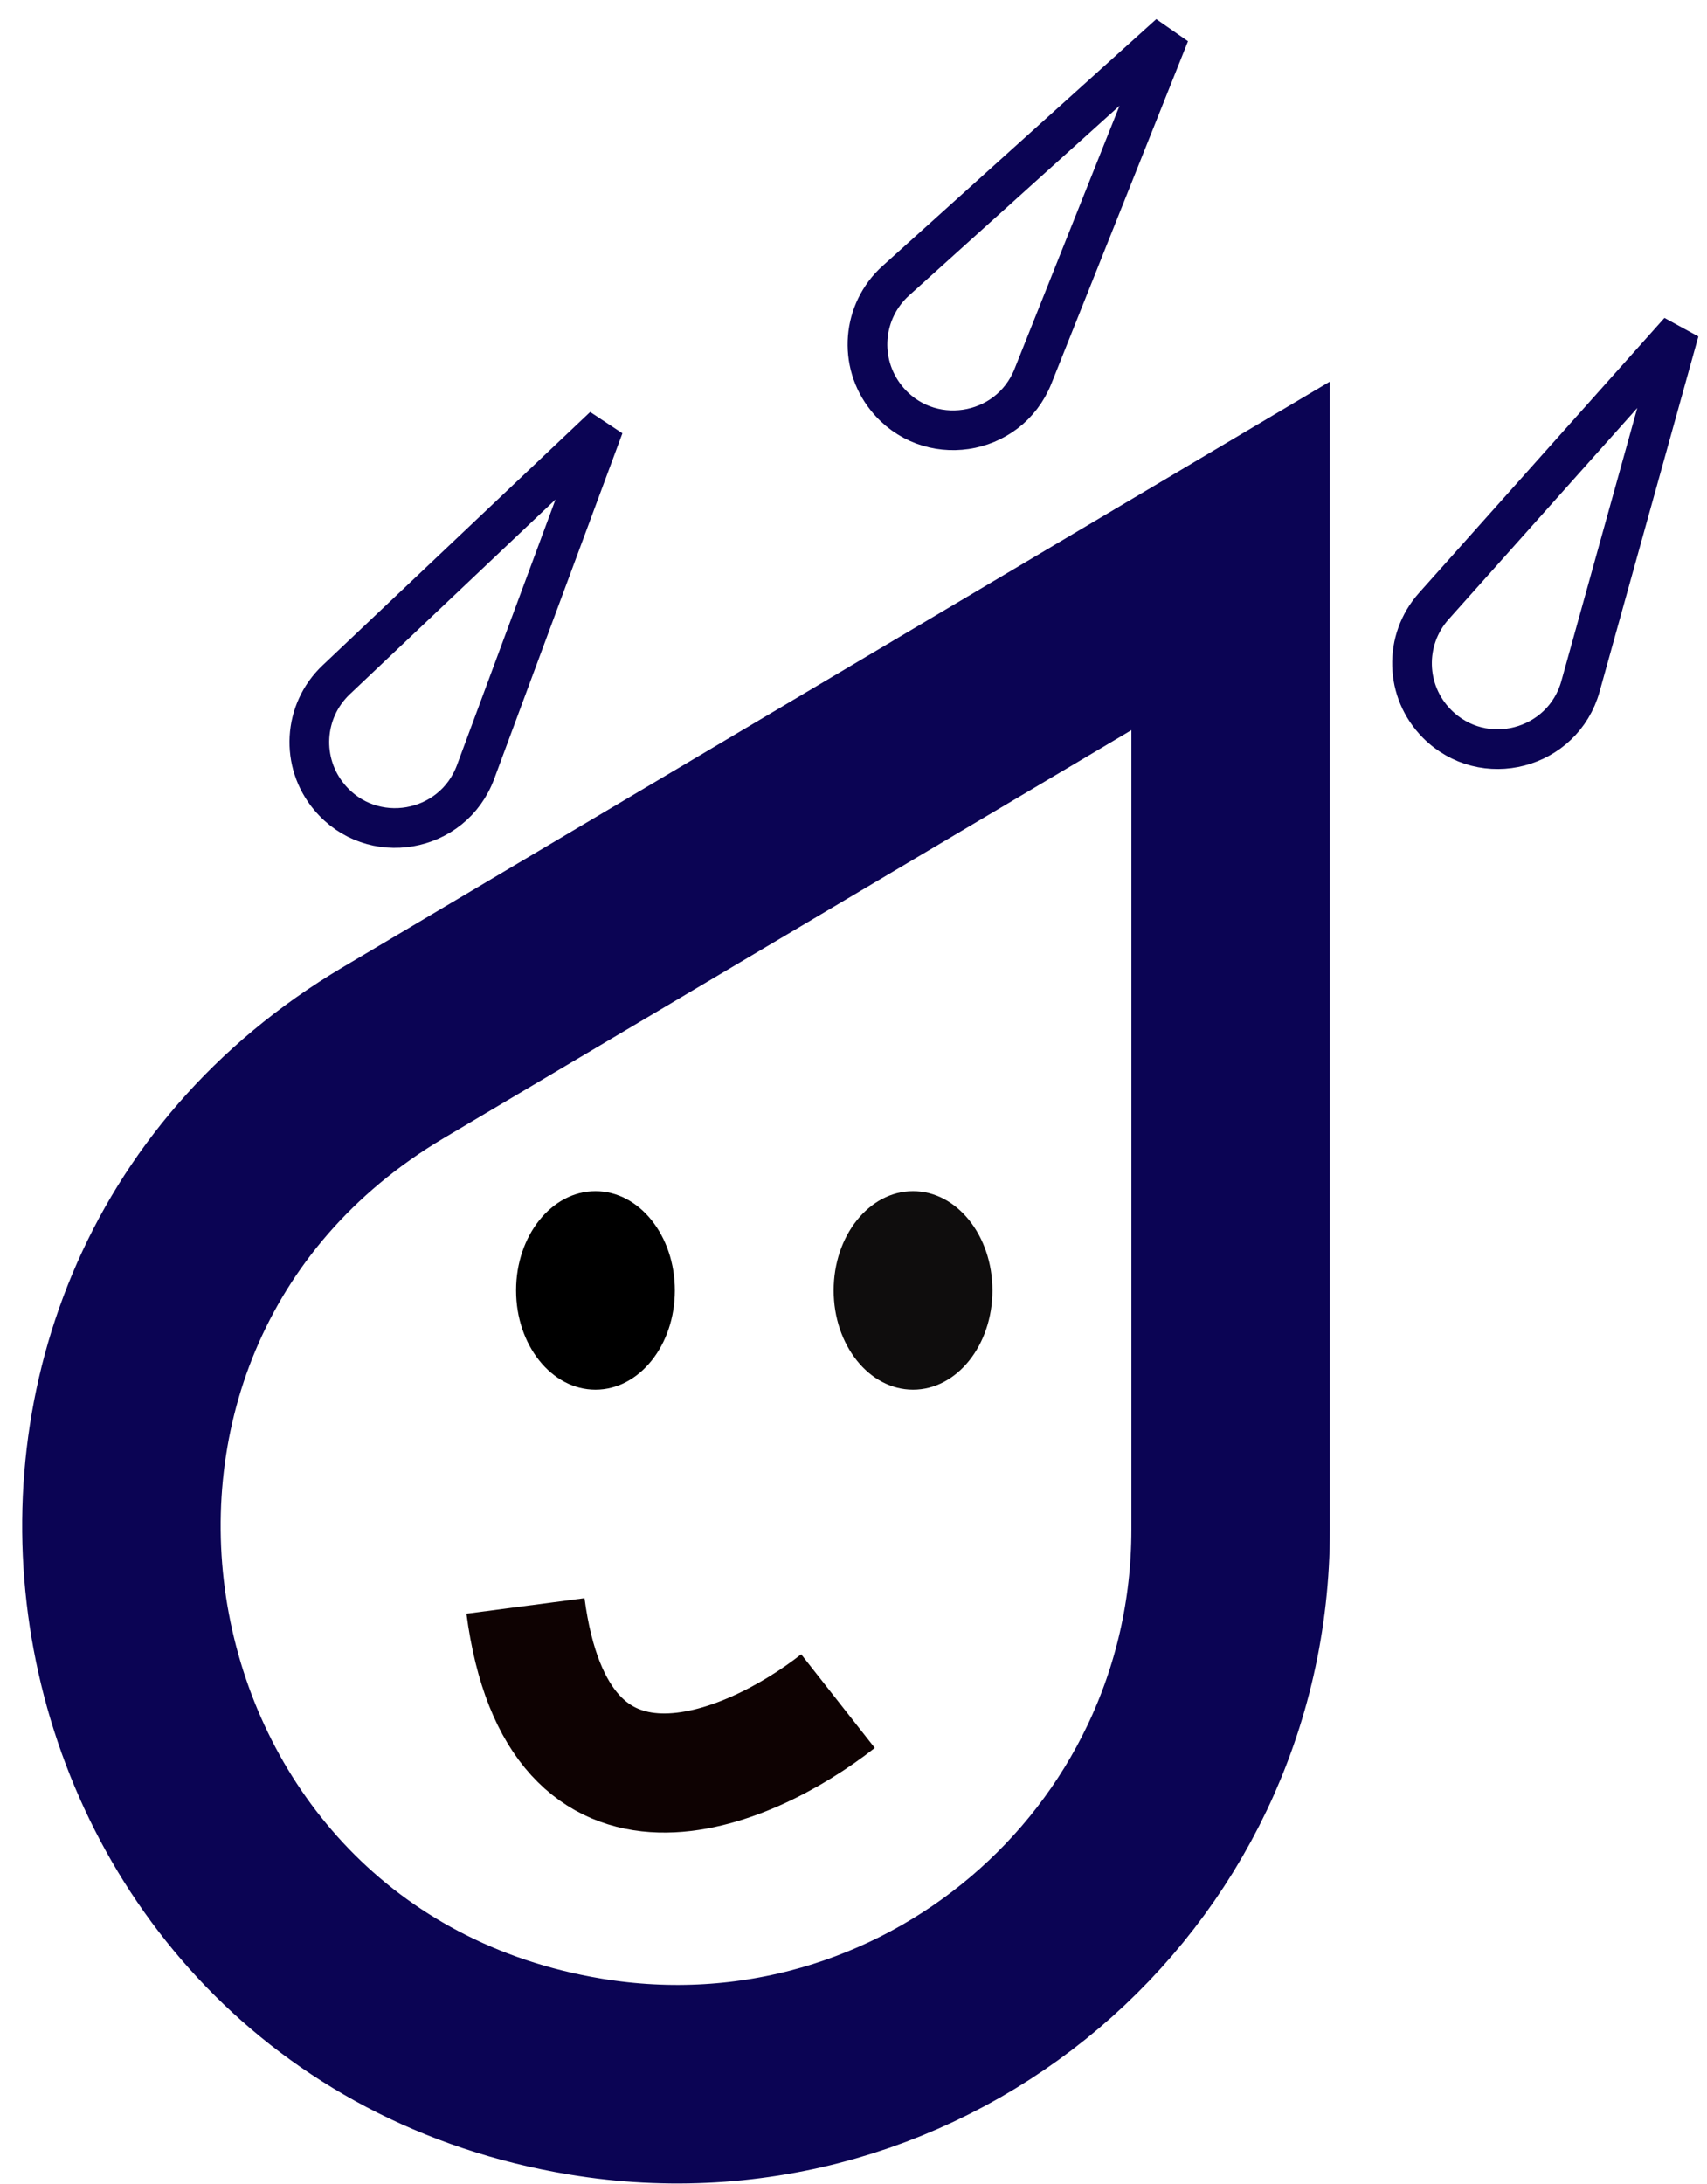 <svg width="43" height="55" viewBox="0 0 43 55" fill="none" xmlns="http://www.w3.org/2000/svg">
<ellipse rx="2" ry="2.5" transform="matrix(1 0 0 -1 15 32.5)" fill="black"/>
<ellipse rx="2" ry="2.5" transform="matrix(1 0 0 -1 23 32.5)" fill="#0F0D0D"/>
<path d="M31 14V38.523C31 47.15 23.256 53.714 14.745 52.3C1.895 50.166 -1.295 33.157 9.909 26.511L31 14Z" stroke="#0B0454" stroke-width="5"/>
<path d="M29.462 0.853L26.021 9.476C25.407 11.016 23.359 11.319 22.325 10.024C21.611 9.13 21.717 7.835 22.566 7.07L29.462 0.853Z" stroke="#0B0454"/>
<path d="M42.301 8.34L39.813 17.285C39.369 18.881 37.366 19.405 36.198 18.229C35.391 17.418 35.356 16.119 36.118 15.266L42.301 8.34Z" stroke="#0B0454"/>
<path d="M15.21 10.739L11.98 19.444C11.404 20.998 9.364 21.351 8.299 20.081C7.563 19.205 7.637 17.908 8.468 17.122L15.21 10.739Z" stroke="#0B0454"/>
<path d="M21.109 42.844C18.826 44.639 14.055 46.673 13.237 40.447" stroke="#0E0202" stroke-width="3"/>
</svg>
